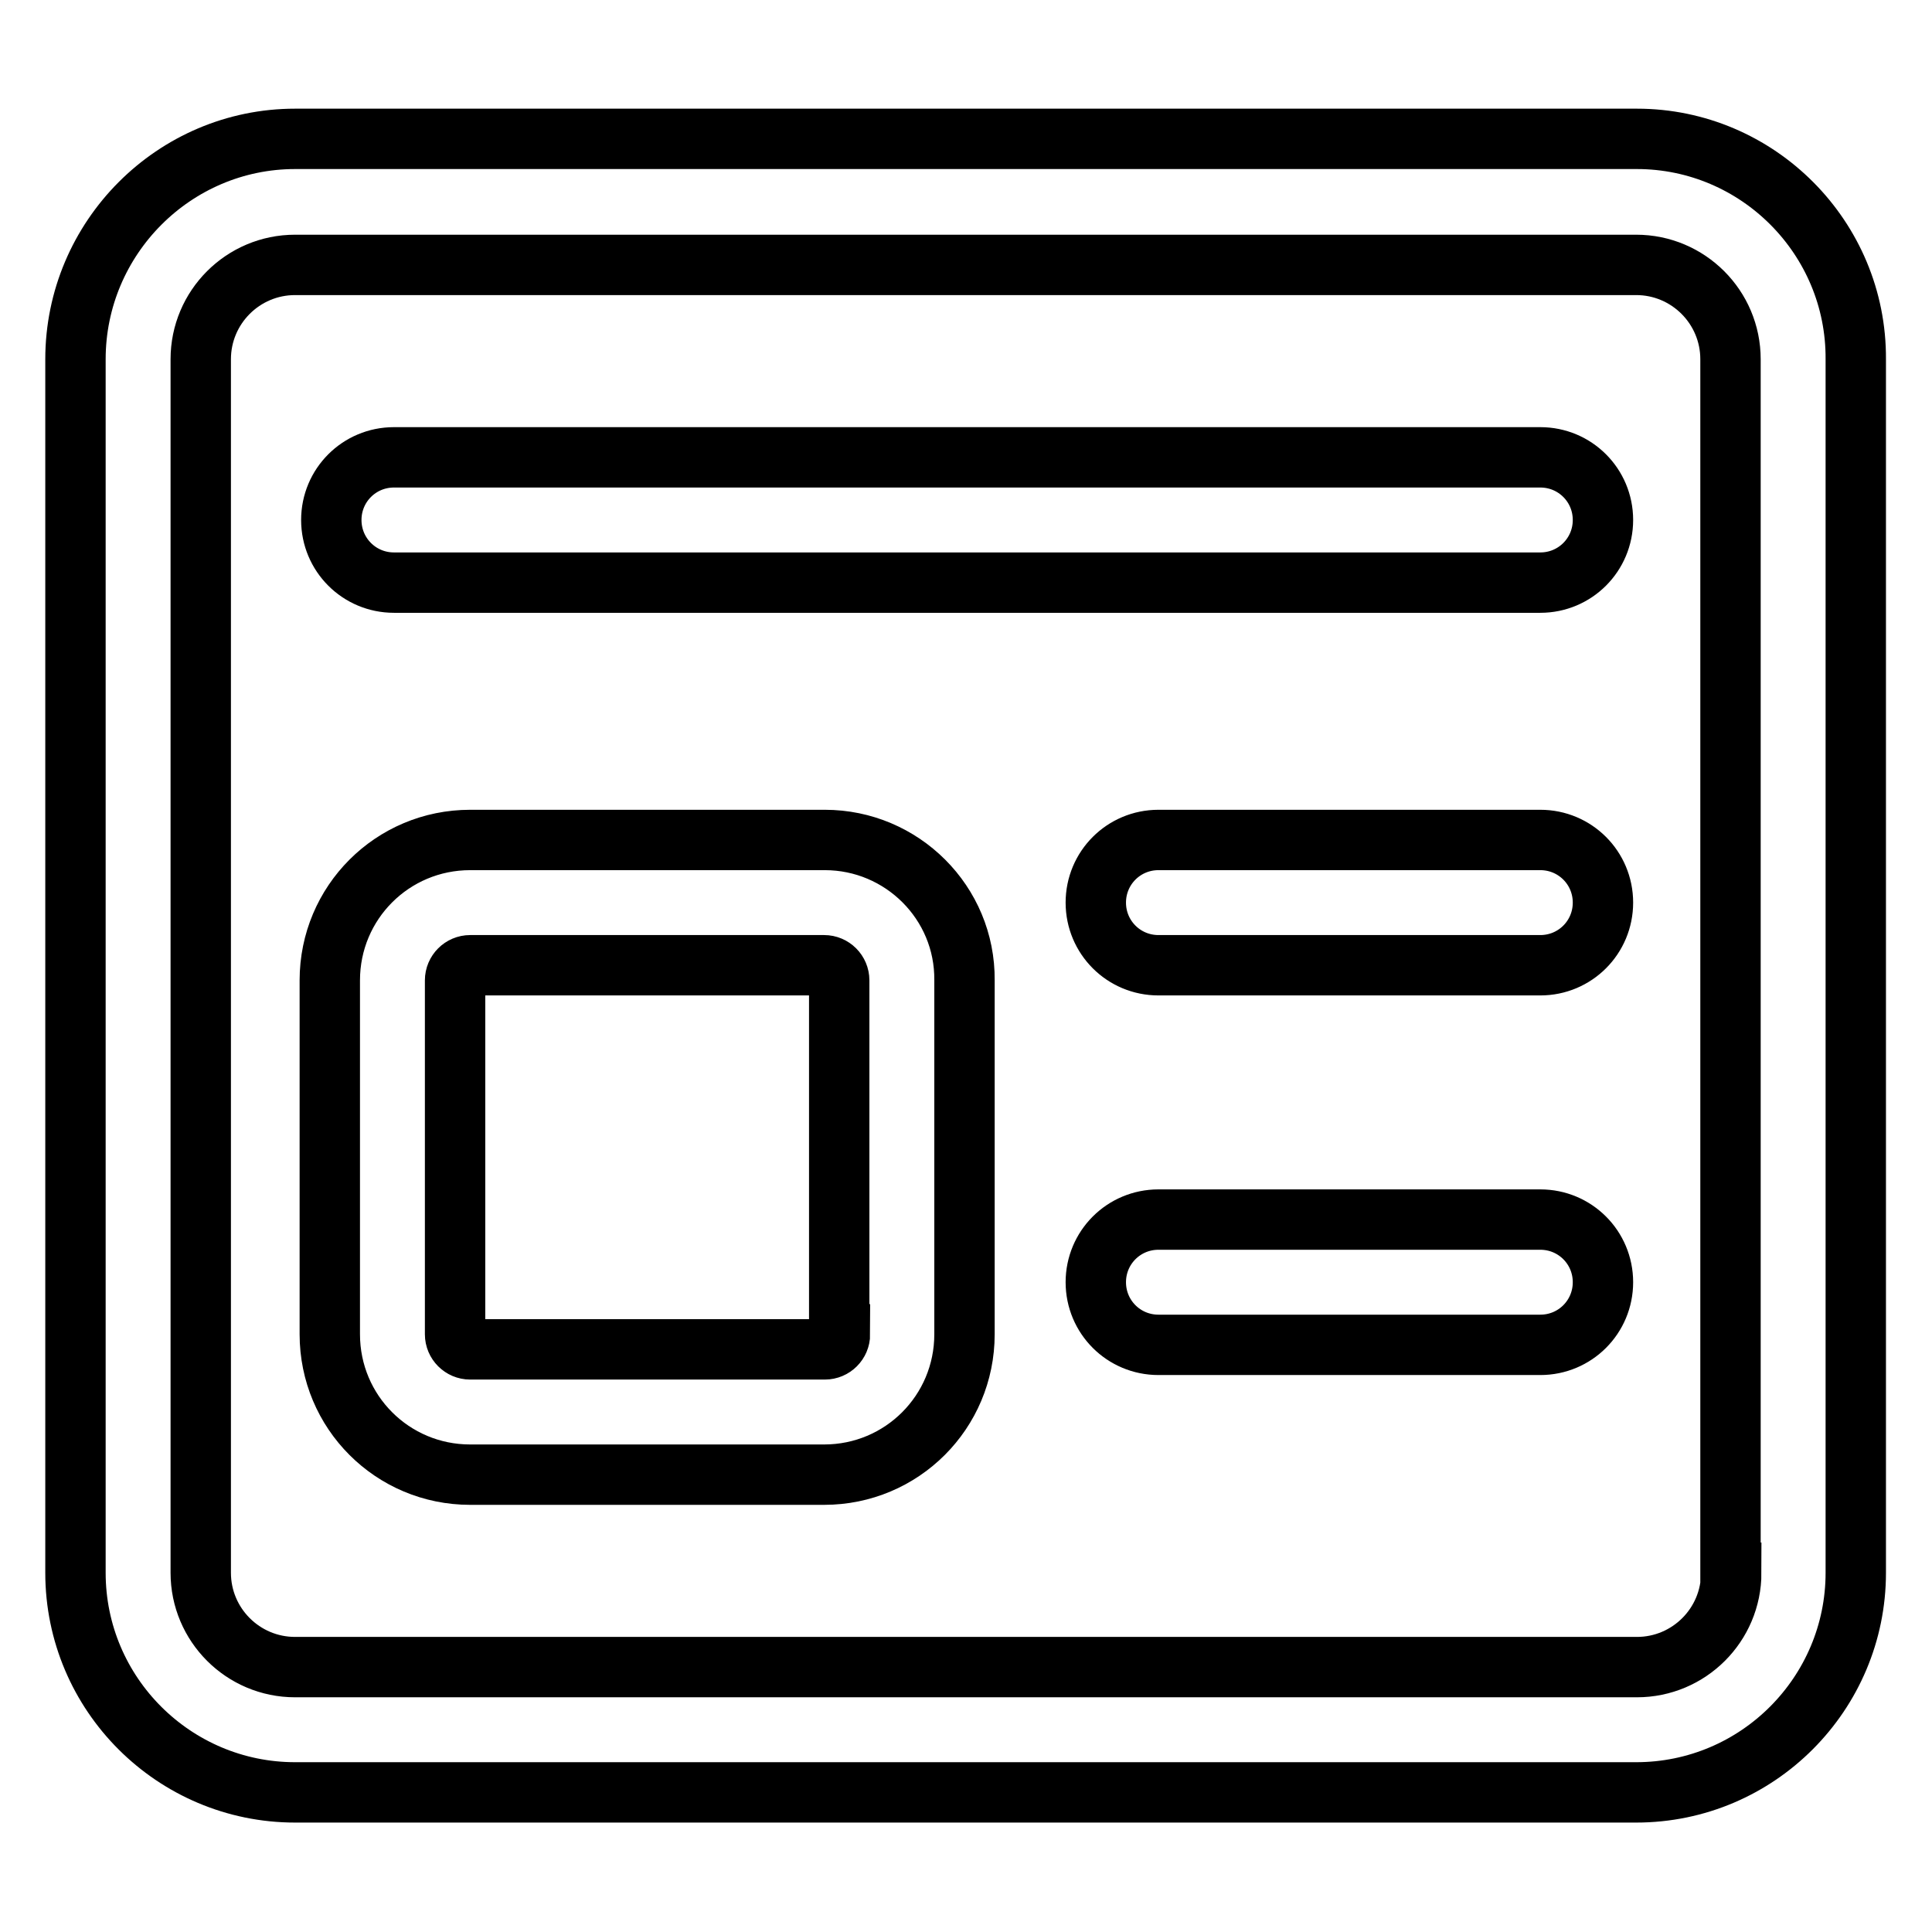 <?xml version="1.0" encoding="utf-8"?>
<!-- Svg Vector Icons : http://www.onlinewebfonts.com/icon -->
<!DOCTYPE svg PUBLIC "-//W3C//DTD SVG 1.1//EN" "http://www.w3.org/Graphics/SVG/1.1/DTD/svg11.dtd">
<svg version="1.1" xmlns="http://www.w3.org/2000/svg" xmlns:xlink="http://www.w3.org/1999/xlink" x="0px" y="0px" viewBox="0 0 256 256" enable-background="new 0 0 256 256" xml:space="preserve">
<g> <path stroke-width="8" fill-opacity="0" stroke="#000000"  d="M216.9,18.4H39.1C23.1,18.4,10,31.5,10,47.6v160.8c0,16.1,13.1,29.1,29.1,29.1h177.7 c16.1,0,29.1-13.1,29.1-29.1V47.6C246,31.5,232.9,18.4,216.9,18.4z M229.4,208.4c0,6.9-5.6,12.5-12.5,12.5H39.1 c-6.9,0-12.5-5.6-12.5-12.5V47.6c0-6.9,5.6-12.5,12.5-12.5h177.7c6.9,0,12.5,5.6,12.5,12.5V208.4z M109.3,111.3H62.3 c-10.3,0-18.6,8.3-18.6,18.6v46.9c0,10.3,8.3,18.6,18.6,18.6h46.9c10.3,0,18.6-8.3,18.6-18.6v-46.9 C127.9,119.6,119.5,111.3,109.3,111.3z M111.3,176.8c0,1.1-0.9,2-2,2H62.3c-1.1,0-2-0.9-2-2v-46.9c0-1.1,0.9-2,2-2h46.9 c1.1,0,2,0.9,2,2V176.8z M204.1,60.6H52.2c-4.6,0-8.3,3.7-8.3,8.3s3.7,8.3,8.3,8.3h151.9c4.6,0,8.3-3.7,8.3-8.3 S208.7,60.6,204.1,60.6z M204.1,111.3h-50.6c-4.6,0-8.3,3.7-8.3,8.3s3.7,8.3,8.3,8.3h50.6c4.6,0,8.3-3.7,8.3-8.3 S208.7,111.3,204.1,111.3z M204.1,161.6h-50.6c-4.6,0-8.3,3.7-8.3,8.3s3.7,8.3,8.3,8.3h50.6c4.6,0,8.3-3.7,8.3-8.3 S208.7,161.6,204.1,161.6z"/></g>
</svg>